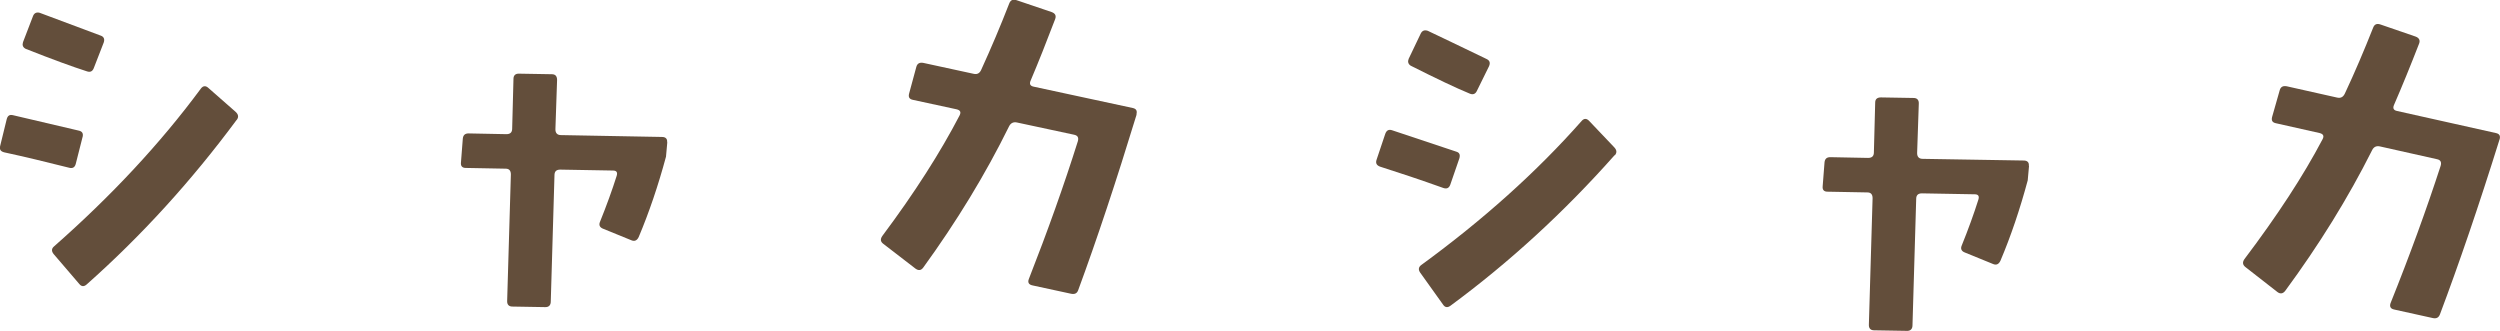 <?xml version="1.0" encoding="UTF-8"?><svg id="Layer_2" xmlns="http://www.w3.org/2000/svg" viewBox="0 0 134.72 17.82"><defs><style>.cls-1{fill:#634e3b;}</style></defs><g id="_ブジェクト"><g><path class="cls-1" d="M4.45,7.38l-.37,1.46c-.05,.18-.17,.25-.35,.2-1.27-.32-2.43-.6-3.5-.83-.2-.05-.27-.16-.22-.35l.35-1.43c.05-.2,.16-.27,.35-.22l3.54,.83c.18,.04,.25,.15,.2,.35Zm1.14-5.09l-.54,1.39c-.07,.17-.19,.23-.38,.16-.75-.24-1.85-.64-3.29-1.21-.15-.08-.19-.2-.14-.36L1.77,.89c.06-.18,.19-.25,.37-.2,.78,.29,1.88,.7,3.29,1.23,.17,.06,.22,.19,.16,.37Zm7.17,4.16c-2.45,3.31-5.14,6.26-8.08,8.87-.15,.14-.29,.13-.41-.02l-1.38-1.61c-.12-.15-.12-.29,.02-.41,3.09-2.72,5.73-5.55,7.91-8.5,.12-.16,.26-.18,.41-.04l1.47,1.29c.15,.14,.17,.28,.06,.43Z"/><path class="cls-1" d="M35.96,7.66l-.07,.78c-.42,1.56-.91,3-1.47,4.33-.09,.19-.22,.25-.39,.18l-1.52-.62c-.19-.07-.25-.2-.18-.37,.36-.89,.66-1.72,.9-2.48,.06-.19,0-.29-.2-.29l-2.84-.05c-.21,0-.31,.1-.31,.3l-.2,6.81c0,.2-.11,.31-.31,.3l-1.76-.03c-.19,0-.29-.11-.28-.31l.2-6.81c0-.2-.09-.31-.28-.31l-2.15-.04c-.19,0-.28-.1-.26-.29l.1-1.29c.02-.19,.12-.28,.31-.28l2.04,.04c.21,0,.31-.1,.31-.3l.07-2.68c0-.19,.11-.29,.31-.28l1.76,.03c.19,0,.28,.11,.28,.31l-.09,2.66c0,.2,.1,.31,.3,.31l5.44,.1c.2,0,.3,.1,.28,.29Z"/><path class="cls-1" d="M61.25,6.17c-1.1,3.6-2.15,6.76-3.15,9.47-.06,.17-.19,.23-.38,.19l-2.08-.45c-.2-.04-.27-.16-.2-.34,1.02-2.6,1.9-5.07,2.64-7.42,.06-.2,0-.32-.2-.36l-3.08-.66c-.19-.04-.33,.03-.42,.2-1.28,2.6-2.83,5.14-4.63,7.62-.12,.16-.25,.17-.41,.06l-1.74-1.34c-.16-.12-.17-.26-.05-.43,1.75-2.34,3.13-4.51,4.16-6.49,.09-.18,.04-.28-.16-.33l-2.36-.51c-.19-.04-.25-.15-.2-.34l.39-1.44c.05-.18,.18-.25,.38-.21l2.72,.59c.19,.04,.32-.04,.4-.23,.53-1.16,1.03-2.34,1.5-3.55,.07-.19,.2-.26,.4-.19l1.89,.64c.19,.07,.26,.19,.19,.38-.46,1.21-.9,2.32-1.32,3.31-.08,.18-.03,.29,.16,.33l5.34,1.15c.19,.04,.25,.15,.2,.34Z"/><path class="cls-1" d="M78.64,8.54l-.49,1.42c-.07,.18-.19,.23-.37,.17-1.23-.44-2.37-.82-3.41-1.15-.19-.07-.25-.19-.19-.37l.47-1.4c.07-.19,.19-.25,.37-.19l3.45,1.15c.18,.05,.23,.17,.17,.37Zm1.6-4.97l-.66,1.34c-.08,.16-.21,.21-.39,.13-.73-.3-1.78-.8-3.17-1.5-.14-.09-.17-.22-.11-.37l.64-1.34c.08-.18,.21-.23,.39-.17,.75,.36,1.81,.86,3.17,1.52,.17,.08,.21,.21,.13,.39Zm6.77,4.79c-2.73,3.08-5.68,5.78-8.84,8.11-.16,.12-.3,.11-.41-.06l-1.23-1.72c-.11-.16-.09-.3,.06-.41,3.33-2.43,6.21-5.01,8.64-7.76,.13-.15,.27-.15,.41,0l1.35,1.42c.14,.15,.15,.29,.03,.43Z"/><path class="cls-1" d="M109.34,8.94l-.07,.78c-.42,1.56-.91,3.01-1.47,4.33-.09,.19-.22,.25-.39,.18l-1.52-.62c-.19-.07-.25-.2-.18-.37,.36-.89,.66-1.72,.9-2.48,.06-.19,0-.29-.2-.29l-2.84-.05c-.21,0-.31,.1-.31,.3l-.2,6.81c0,.2-.11,.31-.31,.3l-1.76-.03c-.19,0-.29-.11-.28-.31l.2-6.81c0-.2-.09-.31-.28-.31l-2.15-.04c-.19,0-.28-.1-.26-.29l.1-1.29c.02-.19,.12-.28,.31-.28l2.04,.04c.21,0,.31-.1,.31-.3l.07-2.68c0-.19,.11-.28,.31-.28l1.76,.03c.19,0,.29,.11,.28,.31l-.09,2.66c0,.2,.1,.31,.3,.31l5.44,.09c.2,0,.3,.1,.28,.29Z"/><path class="cls-1" d="M134.7,7.5c-1.12,3.59-2.2,6.74-3.22,9.45-.07,.17-.19,.23-.38,.19l-2.08-.46c-.2-.04-.26-.16-.2-.34,1.04-2.59,1.94-5.06,2.7-7.4,.06-.2,0-.32-.19-.36l-3.08-.69c-.19-.04-.33,.02-.42,.2-1.3,2.59-2.87,5.12-4.69,7.59-.12,.15-.26,.17-.41,.06l-1.73-1.35c-.15-.12-.17-.26-.05-.43,1.76-2.33,3.17-4.48,4.21-6.46,.09-.17,.04-.28-.16-.33l-2.36-.53c-.19-.04-.25-.15-.2-.34l.41-1.44c.05-.18,.18-.25,.38-.21l2.72,.61c.19,.04,.32-.03,.41-.22,.54-1.15,1.04-2.33,1.52-3.54,.07-.19,.2-.25,.4-.18l1.89,.65c.19,.07,.26,.2,.19,.38-.47,1.21-.92,2.31-1.35,3.3-.08,.18-.03,.29,.16,.33l5.33,1.19c.19,.04,.25,.15,.2,.34Z"/></g></g></svg>